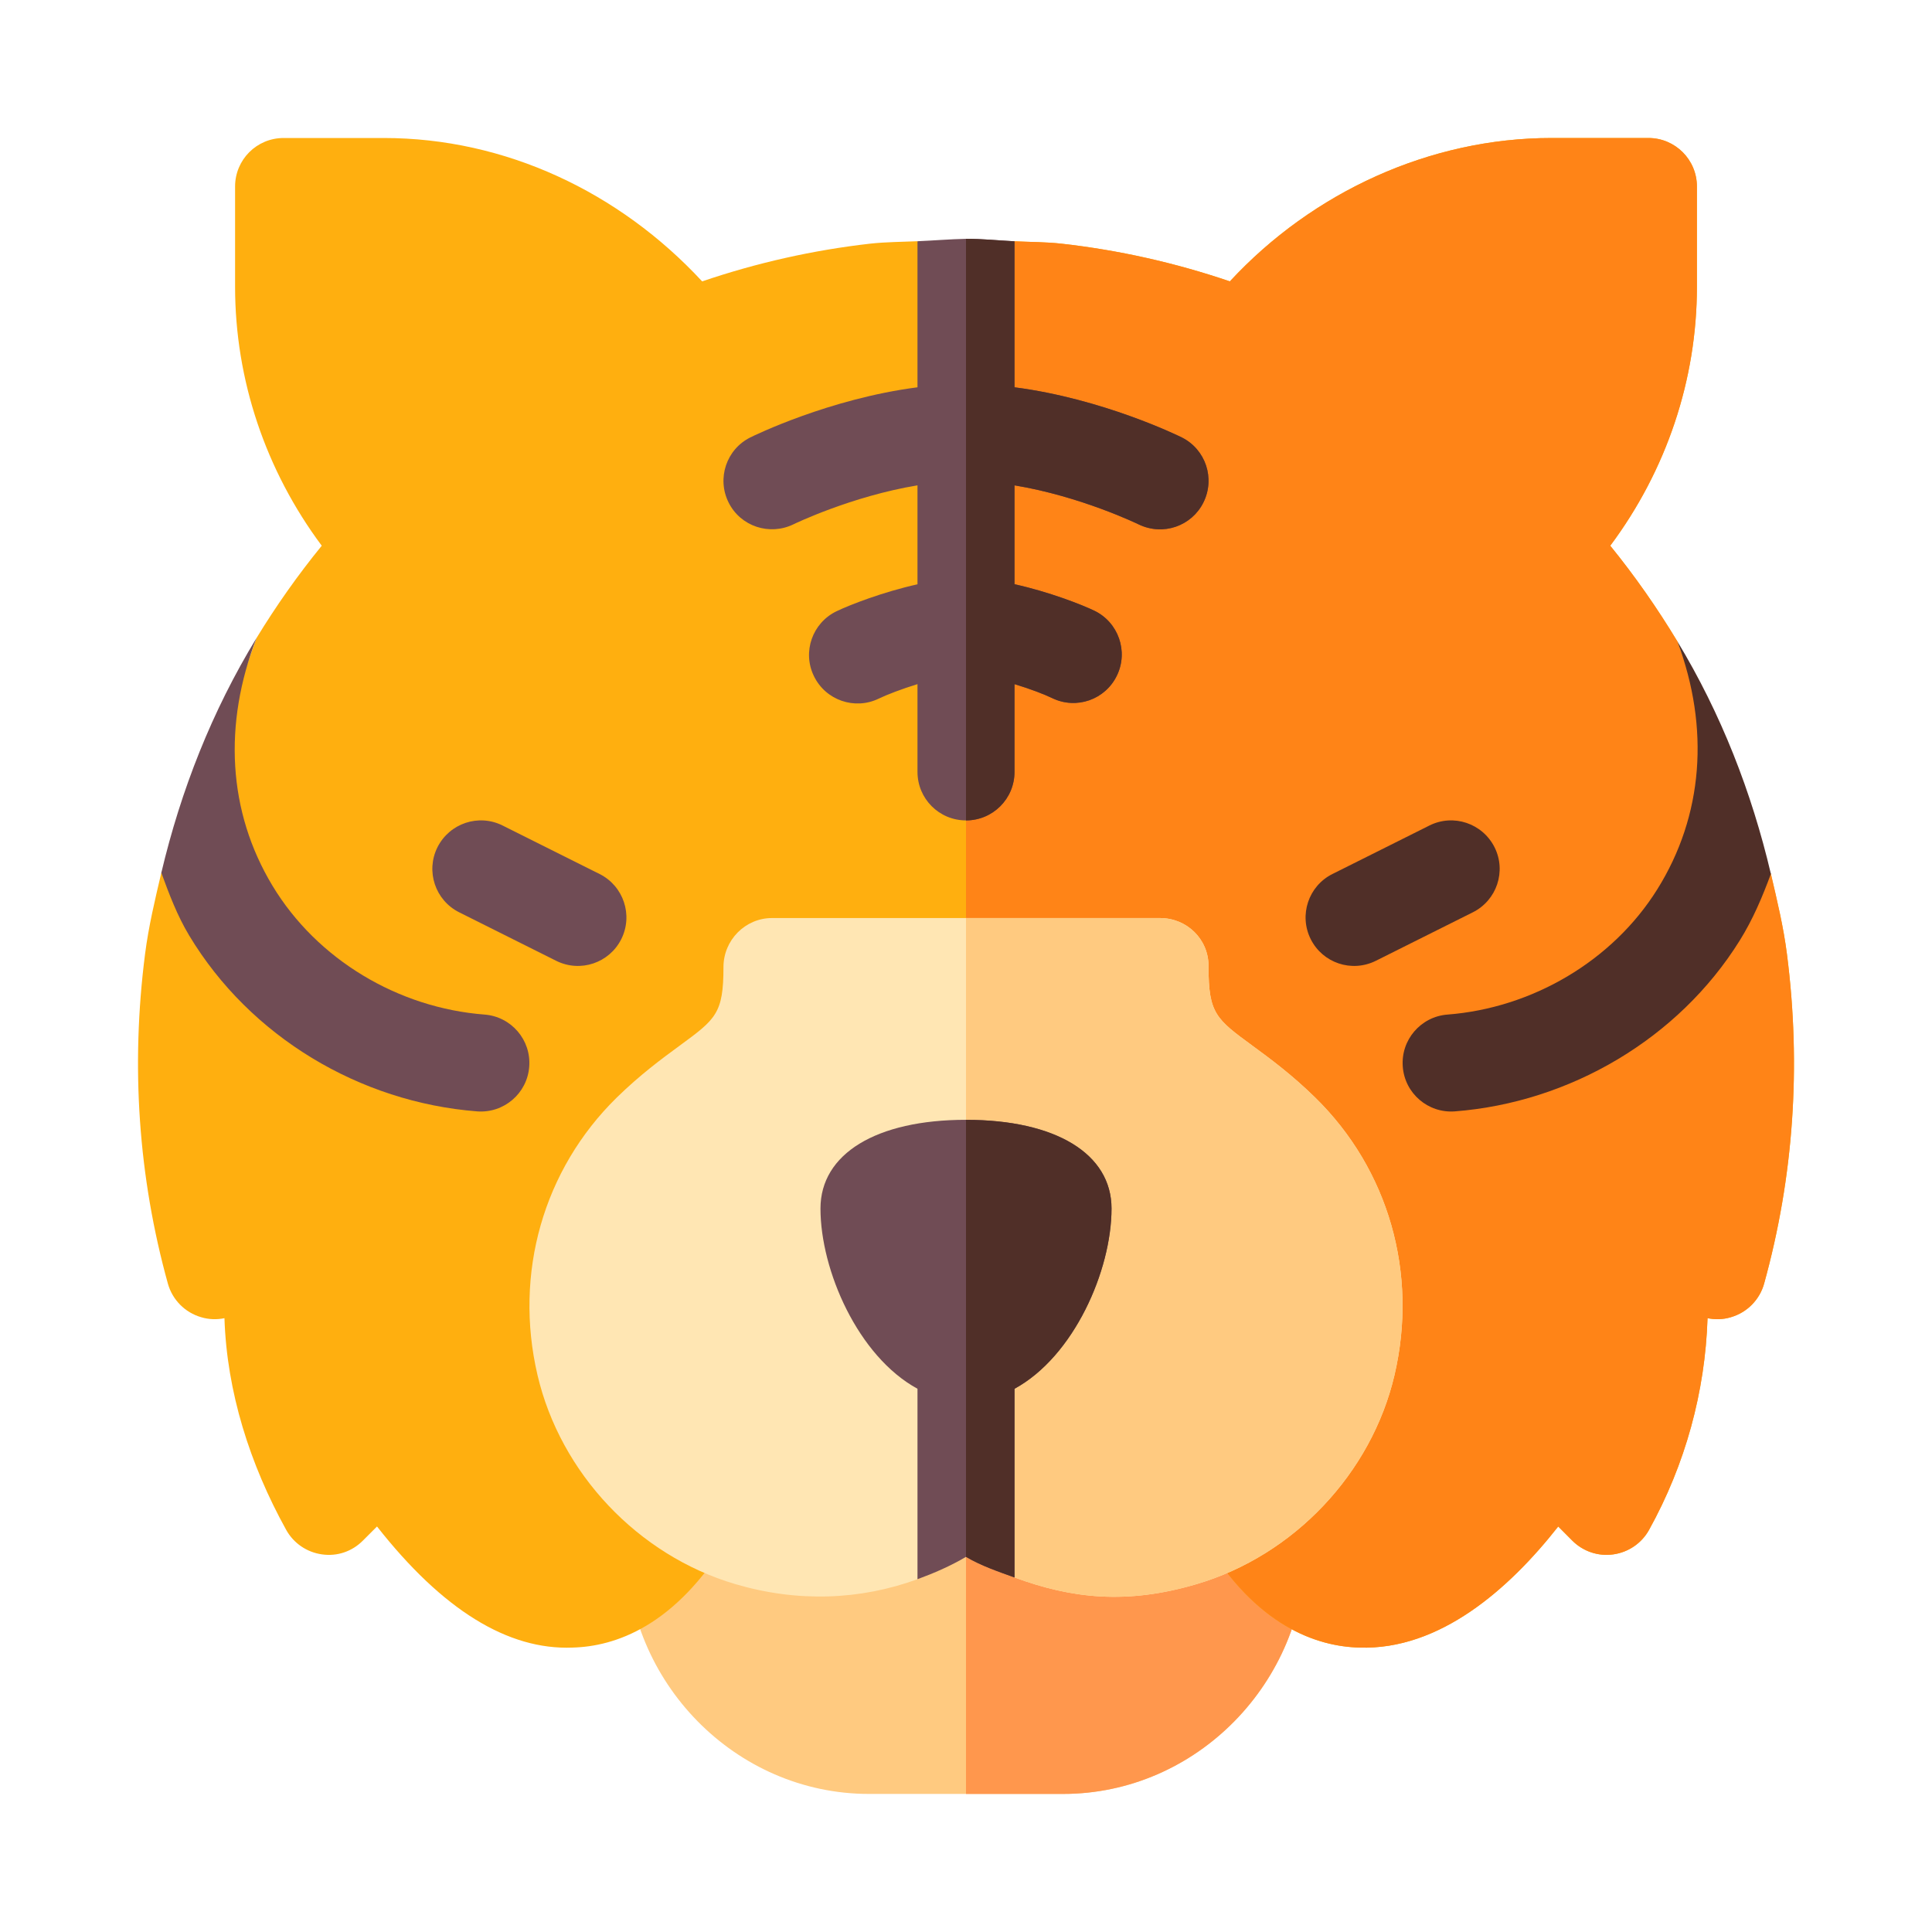 <svg width="28" height="28" viewBox="0 0 28 28" fill="none" xmlns="http://www.w3.org/2000/svg">
<path d="M14 21.742H9.078V22.436C9.078 24.375 10.655 25.999 12.594 25.999H14H15.406C17.345 25.999 18.922 24.375 18.922 22.436V21.742H14Z" fill="#FFCA80"/>
<path d="M18.922 22.436V21.742H14V25.999H15.406C17.345 25.999 18.922 24.375 18.922 22.436Z" fill="#FF974D"/>
<path d="M25.898 13.829C25.848 13.434 25.755 13.05 25.665 12.665L25.275 11.977L24.31 9.296C24.02 8.816 23.697 8.352 23.337 7.909C24.151 6.817 24.593 5.505 24.593 4.156V2.703C24.593 2.315 24.279 2 23.89 2H22.484C20.726 2 19.025 2.781 17.824 4.078C17.031 3.808 16.214 3.625 15.388 3.532C15.156 3.506 14.932 3.508 14.703 3.497L14 4.859L13.297 3.496C13.068 3.506 12.843 3.506 12.612 3.531C11.786 3.625 10.969 3.808 10.176 4.078C8.975 2.781 7.321 2 5.563 2H4.11C3.721 2 3.407 2.314 3.407 2.703V4.156C3.407 5.505 3.849 6.817 4.663 7.909C4.315 8.336 4 8.783 3.718 9.246L2.873 11.611L2.338 12.649C2.246 13.039 2.153 13.429 2.102 13.829C1.894 15.453 2.005 17.059 2.433 18.603C2.498 18.837 2.68 19.022 2.915 19.09C3.027 19.124 3.144 19.127 3.253 19.104C3.287 20.17 3.621 21.221 4.147 22.171C4.254 22.365 4.446 22.496 4.664 22.527C4.888 22.56 5.104 22.484 5.259 22.328L5.464 22.123C6.412 23.33 7.36 23.916 8.299 23.878C8.906 23.862 9.786 23.577 10.558 22.291C10.584 22.254 10.578 22.207 10.597 22.167C10.684 22.201 10.762 22.256 10.853 22.282C11.203 22.386 11.556 22.438 11.902 22.438C12.516 22.438 13.102 22.277 13.642 21.957L14 21.746L14.358 21.957C14.898 22.276 15.484 22.438 16.099 22.438C16.445 22.438 16.797 22.386 17.147 22.282C17.238 22.255 17.317 22.2 17.406 22.166C17.426 22.21 17.421 22.262 17.451 22.302L17.45 22.304C18.206 23.575 19.091 23.862 19.701 23.878C20.86 23.917 21.865 23.036 22.583 22.123L22.787 22.328C22.943 22.484 23.162 22.559 23.383 22.527C23.601 22.496 23.793 22.365 23.9 22.171C24.426 21.221 24.712 20.17 24.747 19.104C24.859 19.127 24.974 19.124 25.085 19.09C25.32 19.022 25.502 18.837 25.567 18.603C25.995 17.059 26.106 15.453 25.898 13.829Z" fill="#FFAF0F"/>
<path d="M16.099 22.438C16.445 22.438 16.797 22.386 17.147 22.283C17.238 22.255 17.317 22.2 17.406 22.166C17.426 22.21 17.421 22.262 17.451 22.302L17.45 22.304C18.206 23.575 19.091 23.862 19.701 23.878C20.861 23.917 21.866 23.036 22.583 22.123L22.787 22.328C22.943 22.484 23.162 22.559 23.383 22.527C23.601 22.496 23.793 22.365 23.9 22.171C24.426 21.221 24.713 20.17 24.747 19.104C24.859 19.127 24.974 19.124 25.085 19.09C25.32 19.022 25.502 18.837 25.567 18.603C25.994 17.059 26.106 15.453 25.898 13.829C25.848 13.434 25.755 13.05 25.665 12.665L25.275 11.977L24.31 9.296C24.02 8.816 23.697 8.352 23.337 7.909C24.151 6.817 24.593 5.505 24.593 4.156V2.703C24.593 2.315 24.279 2 23.89 2H22.484C20.726 2 19.025 2.781 17.824 4.078C17.031 3.808 16.214 3.625 15.388 3.532C15.156 3.506 14.932 3.508 14.703 3.497L14 4.859V21.746L14.358 21.957C14.898 22.276 15.484 22.438 16.099 22.438Z" fill="#FF8417"/>
<path d="M19.062 15.908C18.723 15.576 18.418 15.351 18.155 15.158C17.625 14.77 17.515 14.689 17.515 14.015V13.999C17.515 13.611 17.201 13.305 16.812 13.305C16.618 13.305 15.309 13.305 14 13.305C12.691 13.305 11.382 13.305 11.188 13.305C10.799 13.305 10.485 13.627 10.485 14.015C10.485 14.689 10.375 14.77 9.845 15.158C9.582 15.351 9.277 15.576 8.938 15.907C7.875 16.95 7.445 18.453 7.79 19.929C8.123 21.352 9.247 22.541 10.653 22.957C11.559 23.225 12.464 23.191 13.297 22.887L14 21.733L14.703 22.862C15.528 23.165 16.323 23.26 17.346 22.957C18.753 22.541 19.877 21.352 20.21 19.929C20.555 18.453 20.125 16.95 19.062 15.908Z" fill="#FFE6B3"/>
<path d="M17.346 22.957C18.753 22.541 19.877 21.352 20.21 19.929C20.555 18.453 20.125 16.95 19.062 15.908C18.723 15.576 18.418 15.351 18.155 15.158C17.625 14.77 17.515 14.689 17.515 14.015V13.999C17.515 13.611 17.201 13.305 16.812 13.305C16.618 13.305 15.309 13.305 14 13.305V21.733L14.703 22.862C15.528 23.165 16.323 23.26 17.346 22.957Z" fill="#FFCA80"/>
<path d="M6.916 16.107C7.302 16.136 7.641 15.847 7.67 15.459C7.7 15.072 7.41 14.734 7.023 14.704C5.774 14.608 4.595 13.909 3.948 12.835C3.301 11.761 3.234 10.494 3.718 9.246C3.072 10.305 2.621 11.454 2.338 12.649C2.452 12.96 2.569 13.271 2.743 13.56C3.624 15.024 5.213 15.975 6.916 16.107Z" fill="#704C55"/>
<path d="M8.061 13.925L6.655 13.222C6.307 13.048 6.167 12.626 6.34 12.279C6.515 11.932 6.935 11.79 7.284 11.964L8.69 12.667C9.037 12.841 9.178 13.263 9.004 13.611C8.831 13.956 8.411 14.099 8.061 13.925Z" fill="#704C55"/>
<path d="M14 16.229C12.699 16.229 11.891 16.722 11.891 17.515C11.891 18.41 12.434 19.657 13.297 20.127V22.887C13.537 22.799 13.774 22.696 14 22.563C14.224 22.695 14.465 22.775 14.703 22.862V20.127C15.566 19.657 16.109 18.41 16.109 17.515C16.109 16.722 15.301 16.229 14 16.229Z" fill="#704C55"/>
<path d="M14.703 20.127C15.566 19.657 16.109 18.41 16.109 17.515C16.109 16.722 15.301 16.23 14 16.23V22.563C14.224 22.695 14.465 22.775 14.703 22.862V20.127Z" fill="#502F28"/>
<path d="M17.127 6.34C17.073 6.313 15.98 5.778 14.703 5.613V3.497C14.469 3.485 14.228 3.46 14.002 3.461C14.001 3.461 14.001 3.461 14 3.461C13.77 3.466 13.531 3.486 13.297 3.496V5.613C12.02 5.778 10.927 6.313 10.873 6.34C10.527 6.513 10.386 6.934 10.559 7.282C10.732 7.63 11.153 7.768 11.501 7.598C11.511 7.593 12.34 7.192 13.297 7.034V8.468C12.79 8.581 12.314 8.767 12.123 8.859C11.773 9.028 11.626 9.448 11.795 9.797C11.966 10.152 12.39 10.292 12.733 10.126C12.851 10.069 13.065 9.986 13.297 9.915V11.187C13.297 11.576 13.611 11.89 14 11.89C14.389 11.89 14.703 11.576 14.703 11.187V9.915C14.924 9.982 15.13 10.06 15.25 10.118C15.6 10.288 16.02 10.14 16.188 9.789C16.356 9.44 16.209 9.019 15.859 8.851C15.672 8.761 15.205 8.578 14.703 8.467V7.034C15.66 7.192 16.488 7.593 16.498 7.598C16.858 7.774 17.273 7.621 17.441 7.282C17.614 6.934 17.474 6.513 17.127 6.34Z" fill="#704C55"/>
<path d="M14.703 11.187V9.915C14.924 9.982 15.131 10.06 15.25 10.118C15.601 10.287 16.02 10.14 16.188 9.789C16.356 9.44 16.209 9.019 15.859 8.85C15.672 8.761 15.205 8.578 14.703 8.467V7.034C15.66 7.192 16.488 7.593 16.498 7.598C16.858 7.774 17.273 7.621 17.441 7.282C17.614 6.934 17.474 6.513 17.127 6.339C17.073 6.313 15.98 5.778 14.703 5.613V3.497C14.469 3.485 14.228 3.46 14.002 3.461C14.001 3.461 14.001 3.461 14 3.461V11.89C14.389 11.89 14.703 11.576 14.703 11.187Z" fill="#502F28"/>
<path d="M24.019 12.888C23.368 13.931 22.201 14.61 20.977 14.704C20.59 14.734 20.3 15.072 20.33 15.459C20.359 15.847 20.698 16.136 21.084 16.107C22.753 15.978 24.326 15.054 25.212 13.633C25.404 13.326 25.542 12.998 25.665 12.665C25.387 11.482 24.944 10.345 24.31 9.296C24.781 10.551 24.685 11.823 24.019 12.888Z" fill="#502F28"/>
<path d="M18.996 13.611C18.822 13.263 18.963 12.841 19.31 12.667L20.716 11.964C21.064 11.79 21.485 11.932 21.66 12.279C21.834 12.626 21.693 13.048 21.345 13.222L19.939 13.925C19.588 14.099 19.169 13.956 18.996 13.611Z" fill="#502F28"/>
</svg>
